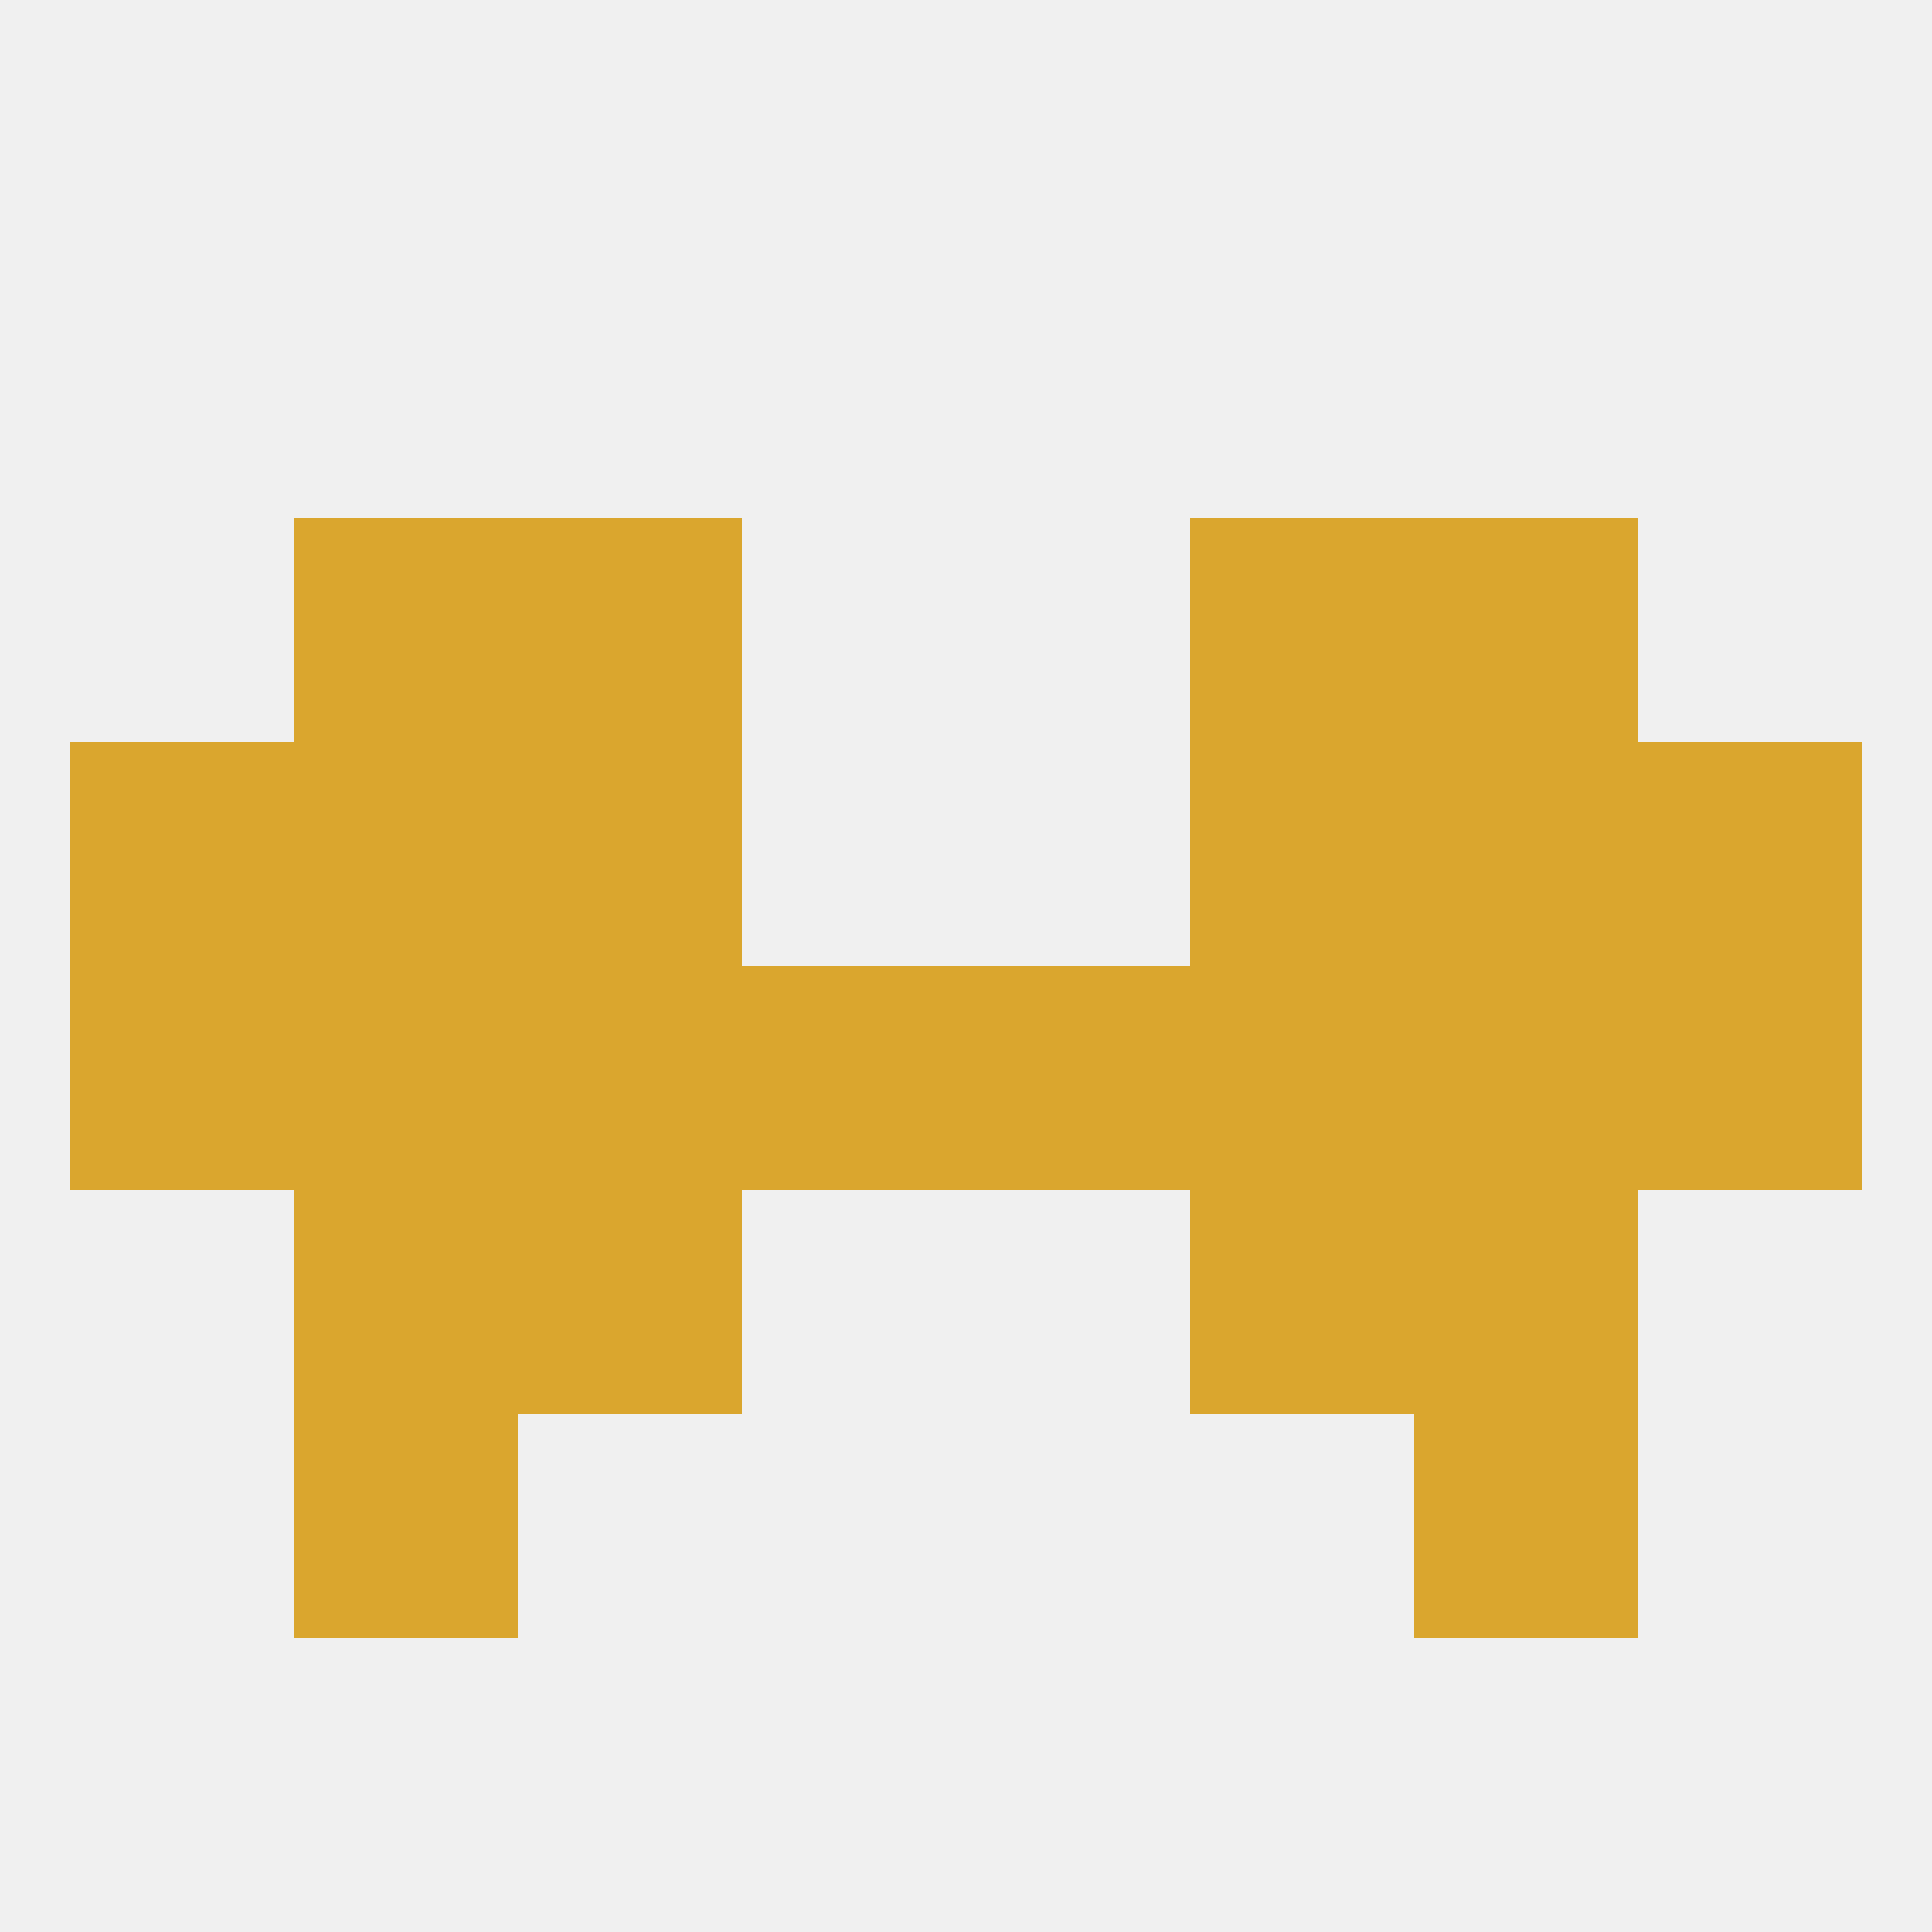
<!--   <?xml version="1.0"?> -->
<svg version="1.1" baseprofile="full" xmlns="http://www.w3.org/2000/svg" xmlns:xlink="http://www.w3.org/1999/xlink" xmlns:ev="http://www.w3.org/2001/xml-events" width="250" height="250" viewBox="0 0 250 250" >
	<rect width="100%" height="100%" fill="rgba(240,240,240,255)"/>

	<rect x="9" y="125" width="29" height="29" fill="rgba(218,166,46,255)"/>
	<rect x="212" y="125" width="29" height="29" fill="rgba(218,166,46,255)"/>
	<rect x="183" y="125" width="29" height="29" fill="rgba(218,166,46,255)"/>
	<rect x="125" y="125" width="29" height="29" fill="rgba(218,166,46,255)"/>
	<rect x="38" y="125" width="29" height="29" fill="rgba(218,166,46,255)"/>
	<rect x="67" y="125" width="29" height="29" fill="rgba(218,166,46,255)"/>
	<rect x="154" y="125" width="29" height="29" fill="rgba(218,166,46,255)"/>
	<rect x="96" y="125" width="29" height="29" fill="rgba(218,166,46,255)"/>
	<rect x="212" y="96" width="29" height="29" fill="rgba(218,166,46,255)"/>
	<rect x="67" y="96" width="29" height="29" fill="rgba(218,166,46,255)"/>
	<rect x="154" y="96" width="29" height="29" fill="rgba(218,166,46,255)"/>
	<rect x="38" y="96" width="29" height="29" fill="rgba(218,166,46,255)"/>
	<rect x="183" y="96" width="29" height="29" fill="rgba(218,166,46,255)"/>
	<rect x="9" y="96" width="29" height="29" fill="rgba(218,166,46,255)"/>
	<rect x="67" y="154" width="29" height="29" fill="rgba(218,166,46,255)"/>
	<rect x="154" y="154" width="29" height="29" fill="rgba(218,166,46,255)"/>
	<rect x="38" y="154" width="29" height="29" fill="rgba(218,166,46,255)"/>
	<rect x="183" y="154" width="29" height="29" fill="rgba(218,166,46,255)"/>
	<rect x="38" y="183" width="29" height="29" fill="rgba(218,166,46,255)"/>
	<rect x="183" y="183" width="29" height="29" fill="rgba(218,166,46,255)"/>
	<rect x="67" y="67" width="29" height="29" fill="rgba(218,166,46,255)"/>
	<rect x="154" y="67" width="29" height="29" fill="rgba(218,166,46,255)"/>
	<rect x="38" y="67" width="29" height="29" fill="rgba(218,166,46,255)"/>
	<rect x="183" y="67" width="29" height="29" fill="rgba(218,166,46,255)"/>
</svg>
